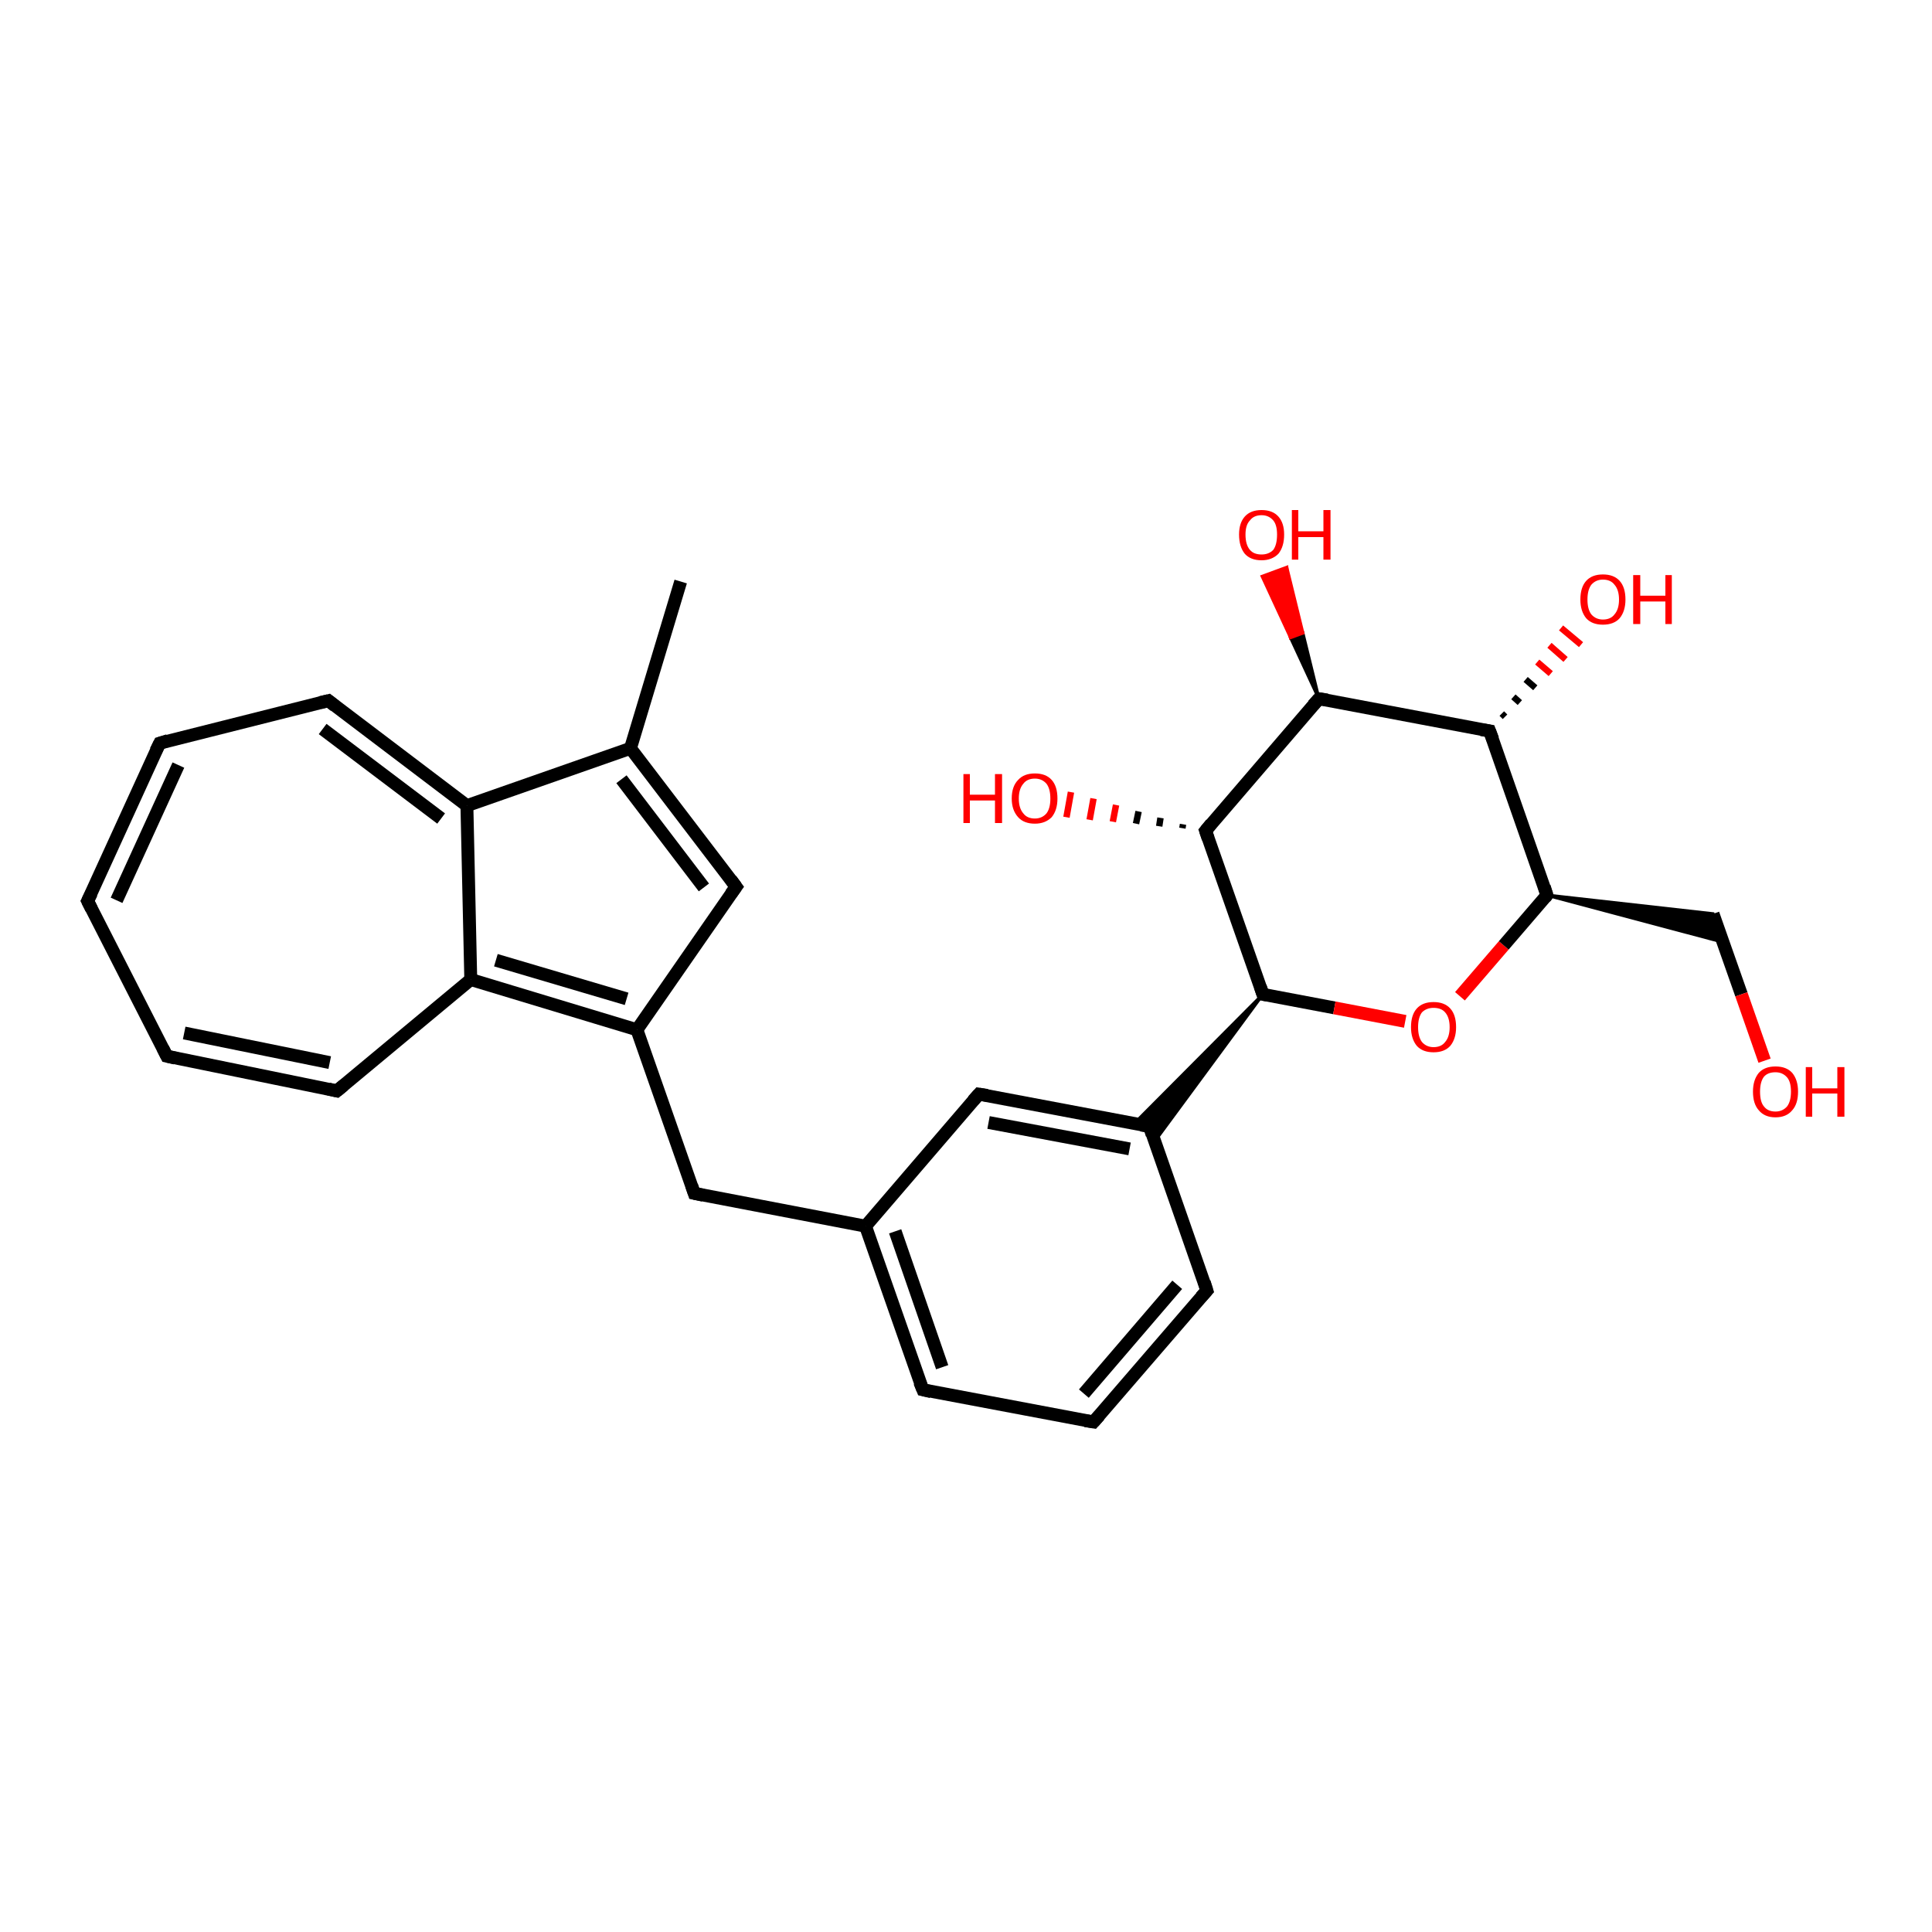<?xml version='1.0' encoding='iso-8859-1'?>
<svg version='1.1' baseProfile='full'
              xmlns='http://www.w3.org/2000/svg'
                      xmlns:rdkit='http://www.rdkit.org/xml'
                      xmlns:xlink='http://www.w3.org/1999/xlink'
                  xml:space='preserve'
width='300px' height='300px' viewBox='0 0 300 300'>
<!-- END OF HEADER -->
<rect style='opacity:1.0;fill:#FFFFFF;stroke:none' width='300.0' height='300.0' x='0.0' y='0.0'> </rect>
<path class='bond-0 atom-0 atom-1' d='M 105.7,90.3 L 97.9,116.2' style='fill:none;fill-rule:evenodd;stroke:#000000;stroke-width:2.0px;stroke-linecap:butt;stroke-linejoin:miter;stroke-opacity:1' />
<path class='bond-1 atom-1 atom-2' d='M 97.9,116.2 L 114.3,137.7' style='fill:none;fill-rule:evenodd;stroke:#000000;stroke-width:2.0px;stroke-linecap:butt;stroke-linejoin:miter;stroke-opacity:1' />
<path class='bond-1 atom-1 atom-2' d='M 96.5,121.0 L 109.3,137.8' style='fill:none;fill-rule:evenodd;stroke:#000000;stroke-width:2.0px;stroke-linecap:butt;stroke-linejoin:miter;stroke-opacity:1' />
<path class='bond-2 atom-2 atom-3' d='M 114.3,137.7 L 98.9,159.9' style='fill:none;fill-rule:evenodd;stroke:#000000;stroke-width:2.0px;stroke-linecap:butt;stroke-linejoin:miter;stroke-opacity:1' />
<path class='bond-3 atom-3 atom-4' d='M 98.9,159.9 L 107.8,185.3' style='fill:none;fill-rule:evenodd;stroke:#000000;stroke-width:2.0px;stroke-linecap:butt;stroke-linejoin:miter;stroke-opacity:1' />
<path class='bond-4 atom-4 atom-5' d='M 107.8,185.3 L 134.4,190.4' style='fill:none;fill-rule:evenodd;stroke:#000000;stroke-width:2.0px;stroke-linecap:butt;stroke-linejoin:miter;stroke-opacity:1' />
<path class='bond-5 atom-5 atom-6' d='M 134.4,190.4 L 143.3,215.8' style='fill:none;fill-rule:evenodd;stroke:#000000;stroke-width:2.0px;stroke-linecap:butt;stroke-linejoin:miter;stroke-opacity:1' />
<path class='bond-5 atom-5 atom-6' d='M 139.0,191.2 L 146.3,212.3' style='fill:none;fill-rule:evenodd;stroke:#000000;stroke-width:2.0px;stroke-linecap:butt;stroke-linejoin:miter;stroke-opacity:1' />
<path class='bond-6 atom-6 atom-7' d='M 143.3,215.8 L 169.8,220.8' style='fill:none;fill-rule:evenodd;stroke:#000000;stroke-width:2.0px;stroke-linecap:butt;stroke-linejoin:miter;stroke-opacity:1' />
<path class='bond-7 atom-7 atom-8' d='M 169.8,220.8 L 187.4,200.4' style='fill:none;fill-rule:evenodd;stroke:#000000;stroke-width:2.0px;stroke-linecap:butt;stroke-linejoin:miter;stroke-opacity:1' />
<path class='bond-7 atom-7 atom-8' d='M 168.3,216.4 L 182.8,199.5' style='fill:none;fill-rule:evenodd;stroke:#000000;stroke-width:2.0px;stroke-linecap:butt;stroke-linejoin:miter;stroke-opacity:1' />
<path class='bond-8 atom-8 atom-9' d='M 187.4,200.4 L 178.5,174.9' style='fill:none;fill-rule:evenodd;stroke:#000000;stroke-width:2.0px;stroke-linecap:butt;stroke-linejoin:miter;stroke-opacity:1' />
<path class='bond-9 atom-9 atom-10' d='M 178.5,174.9 L 152.0,169.9' style='fill:none;fill-rule:evenodd;stroke:#000000;stroke-width:2.0px;stroke-linecap:butt;stroke-linejoin:miter;stroke-opacity:1' />
<path class='bond-9 atom-9 atom-10' d='M 175.4,178.4 L 153.5,174.3' style='fill:none;fill-rule:evenodd;stroke:#000000;stroke-width:2.0px;stroke-linecap:butt;stroke-linejoin:miter;stroke-opacity:1' />
<path class='bond-10 atom-11 atom-9' d='M 196.1,154.4 L 179.3,177.2 L 178.5,174.9 Z' style='fill:#000000;fill-rule:evenodd;fill-opacity:1;stroke:#000000;stroke-width:0.5px;stroke-linecap:butt;stroke-linejoin:miter;stroke-opacity:1;' />
<path class='bond-10 atom-11 atom-9' d='M 196.1,154.4 L 178.5,174.9 L 176.1,174.5 Z' style='fill:#000000;fill-rule:evenodd;fill-opacity:1;stroke:#000000;stroke-width:0.5px;stroke-linecap:butt;stroke-linejoin:miter;stroke-opacity:1;' />
<path class='bond-11 atom-11 atom-12' d='M 196.1,154.4 L 207.2,156.5' style='fill:none;fill-rule:evenodd;stroke:#000000;stroke-width:2.0px;stroke-linecap:butt;stroke-linejoin:miter;stroke-opacity:1' />
<path class='bond-11 atom-11 atom-12' d='M 207.2,156.5 L 218.2,158.6' style='fill:none;fill-rule:evenodd;stroke:#FF0000;stroke-width:2.0px;stroke-linecap:butt;stroke-linejoin:miter;stroke-opacity:1' />
<path class='bond-12 atom-12 atom-13' d='M 226.7,154.7 L 233.5,146.8' style='fill:none;fill-rule:evenodd;stroke:#FF0000;stroke-width:2.0px;stroke-linecap:butt;stroke-linejoin:miter;stroke-opacity:1' />
<path class='bond-12 atom-12 atom-13' d='M 233.5,146.8 L 240.2,139.0' style='fill:none;fill-rule:evenodd;stroke:#000000;stroke-width:2.0px;stroke-linecap:butt;stroke-linejoin:miter;stroke-opacity:1' />
<path class='bond-13 atom-13 atom-14' d='M 240.2,139.0 L 266.0,141.9 L 267.6,146.3 Z' style='fill:#000000;fill-rule:evenodd;fill-opacity:1;stroke:#000000;stroke-width:0.5px;stroke-linecap:butt;stroke-linejoin:miter;stroke-opacity:1;' />
<path class='bond-14 atom-14 atom-15' d='M 266.0,141.9 L 270.4,154.4' style='fill:none;fill-rule:evenodd;stroke:#000000;stroke-width:2.0px;stroke-linecap:butt;stroke-linejoin:miter;stroke-opacity:1' />
<path class='bond-14 atom-14 atom-15' d='M 270.4,154.4 L 274.0,164.7' style='fill:none;fill-rule:evenodd;stroke:#FF0000;stroke-width:2.0px;stroke-linecap:butt;stroke-linejoin:miter;stroke-opacity:1' />
<path class='bond-15 atom-13 atom-16' d='M 240.2,139.0 L 231.3,113.5' style='fill:none;fill-rule:evenodd;stroke:#000000;stroke-width:2.0px;stroke-linecap:butt;stroke-linejoin:miter;stroke-opacity:1' />
<path class='bond-16 atom-16 atom-17' d='M 233.2,110.8 L 233.7,111.3' style='fill:none;fill-rule:evenodd;stroke:#000000;stroke-width:1.0px;stroke-linecap:butt;stroke-linejoin:miter;stroke-opacity:1' />
<path class='bond-16 atom-16 atom-17' d='M 235.0,108.2 L 236.0,109.1' style='fill:none;fill-rule:evenodd;stroke:#000000;stroke-width:1.0px;stroke-linecap:butt;stroke-linejoin:miter;stroke-opacity:1' />
<path class='bond-16 atom-16 atom-17' d='M 236.9,105.5 L 238.4,106.8' style='fill:none;fill-rule:evenodd;stroke:#000000;stroke-width:1.0px;stroke-linecap:butt;stroke-linejoin:miter;stroke-opacity:1' />
<path class='bond-16 atom-16 atom-17' d='M 238.7,102.8 L 240.8,104.6' style='fill:none;fill-rule:evenodd;stroke:#FF0000;stroke-width:1.0px;stroke-linecap:butt;stroke-linejoin:miter;stroke-opacity:1' />
<path class='bond-16 atom-16 atom-17' d='M 240.6,100.2 L 243.1,102.4' style='fill:none;fill-rule:evenodd;stroke:#FF0000;stroke-width:1.0px;stroke-linecap:butt;stroke-linejoin:miter;stroke-opacity:1' />
<path class='bond-16 atom-16 atom-17' d='M 242.4,97.5 L 245.5,100.1' style='fill:none;fill-rule:evenodd;stroke:#FF0000;stroke-width:1.0px;stroke-linecap:butt;stroke-linejoin:miter;stroke-opacity:1' />
<path class='bond-17 atom-16 atom-18' d='M 231.3,113.5 L 204.8,108.5' style='fill:none;fill-rule:evenodd;stroke:#000000;stroke-width:2.0px;stroke-linecap:butt;stroke-linejoin:miter;stroke-opacity:1' />
<path class='bond-18 atom-18 atom-19' d='M 204.8,108.5 L 200.4,99.0 L 202.3,98.3 Z' style='fill:#000000;fill-rule:evenodd;fill-opacity:1;stroke:#000000;stroke-width:0.5px;stroke-linecap:butt;stroke-linejoin:miter;stroke-opacity:1;' />
<path class='bond-18 atom-18 atom-19' d='M 200.4,99.0 L 199.8,88.1 L 196.0,89.5 Z' style='fill:#FF0000;fill-rule:evenodd;fill-opacity:1;stroke:#FF0000;stroke-width:0.5px;stroke-linecap:butt;stroke-linejoin:miter;stroke-opacity:1;' />
<path class='bond-18 atom-18 atom-19' d='M 200.4,99.0 L 202.3,98.3 L 199.8,88.1 Z' style='fill:#FF0000;fill-rule:evenodd;fill-opacity:1;stroke:#FF0000;stroke-width:0.5px;stroke-linecap:butt;stroke-linejoin:miter;stroke-opacity:1;' />
<path class='bond-19 atom-18 atom-20' d='M 204.8,108.5 L 187.2,129.0' style='fill:none;fill-rule:evenodd;stroke:#000000;stroke-width:2.0px;stroke-linecap:butt;stroke-linejoin:miter;stroke-opacity:1' />
<path class='bond-20 atom-20 atom-21' d='M 183.6,128.6 L 183.7,128.0' style='fill:none;fill-rule:evenodd;stroke:#000000;stroke-width:1.0px;stroke-linecap:butt;stroke-linejoin:miter;stroke-opacity:1' />
<path class='bond-20 atom-20 atom-21' d='M 180.0,128.3 L 180.2,127.0' style='fill:none;fill-rule:evenodd;stroke:#000000;stroke-width:1.0px;stroke-linecap:butt;stroke-linejoin:miter;stroke-opacity:1' />
<path class='bond-20 atom-20 atom-21' d='M 176.4,127.9 L 176.8,126.0' style='fill:none;fill-rule:evenodd;stroke:#000000;stroke-width:1.0px;stroke-linecap:butt;stroke-linejoin:miter;stroke-opacity:1' />
<path class='bond-20 atom-20 atom-21' d='M 172.8,127.6 L 173.3,125.0' style='fill:none;fill-rule:evenodd;stroke:#FF0000;stroke-width:1.0px;stroke-linecap:butt;stroke-linejoin:miter;stroke-opacity:1' />
<path class='bond-20 atom-20 atom-21' d='M 169.2,127.3 L 169.8,124.0' style='fill:none;fill-rule:evenodd;stroke:#FF0000;stroke-width:1.0px;stroke-linecap:butt;stroke-linejoin:miter;stroke-opacity:1' />
<path class='bond-20 atom-20 atom-21' d='M 165.6,126.9 L 166.3,123.0' style='fill:none;fill-rule:evenodd;stroke:#FF0000;stroke-width:1.0px;stroke-linecap:butt;stroke-linejoin:miter;stroke-opacity:1' />
<path class='bond-21 atom-3 atom-22' d='M 98.9,159.9 L 73.1,152.1' style='fill:none;fill-rule:evenodd;stroke:#000000;stroke-width:2.0px;stroke-linecap:butt;stroke-linejoin:miter;stroke-opacity:1' />
<path class='bond-21 atom-3 atom-22' d='M 97.3,155.1 L 77.0,149.1' style='fill:none;fill-rule:evenodd;stroke:#000000;stroke-width:2.0px;stroke-linecap:butt;stroke-linejoin:miter;stroke-opacity:1' />
<path class='bond-22 atom-22 atom-23' d='M 73.1,152.1 L 52.3,169.4' style='fill:none;fill-rule:evenodd;stroke:#000000;stroke-width:2.0px;stroke-linecap:butt;stroke-linejoin:miter;stroke-opacity:1' />
<path class='bond-23 atom-23 atom-24' d='M 52.3,169.4 L 25.9,164.0' style='fill:none;fill-rule:evenodd;stroke:#000000;stroke-width:2.0px;stroke-linecap:butt;stroke-linejoin:miter;stroke-opacity:1' />
<path class='bond-23 atom-23 atom-24' d='M 51.2,165.0 L 28.6,160.4' style='fill:none;fill-rule:evenodd;stroke:#000000;stroke-width:2.0px;stroke-linecap:butt;stroke-linejoin:miter;stroke-opacity:1' />
<path class='bond-24 atom-24 atom-25' d='M 25.9,164.0 L 13.6,139.9' style='fill:none;fill-rule:evenodd;stroke:#000000;stroke-width:2.0px;stroke-linecap:butt;stroke-linejoin:miter;stroke-opacity:1' />
<path class='bond-25 atom-25 atom-26' d='M 13.6,139.9 L 24.8,115.4' style='fill:none;fill-rule:evenodd;stroke:#000000;stroke-width:2.0px;stroke-linecap:butt;stroke-linejoin:miter;stroke-opacity:1' />
<path class='bond-25 atom-25 atom-26' d='M 18.1,139.8 L 27.7,118.8' style='fill:none;fill-rule:evenodd;stroke:#000000;stroke-width:2.0px;stroke-linecap:butt;stroke-linejoin:miter;stroke-opacity:1' />
<path class='bond-26 atom-26 atom-27' d='M 24.8,115.4 L 51.0,108.8' style='fill:none;fill-rule:evenodd;stroke:#000000;stroke-width:2.0px;stroke-linecap:butt;stroke-linejoin:miter;stroke-opacity:1' />
<path class='bond-27 atom-27 atom-28' d='M 51.0,108.8 L 72.5,125.1' style='fill:none;fill-rule:evenodd;stroke:#000000;stroke-width:2.0px;stroke-linecap:butt;stroke-linejoin:miter;stroke-opacity:1' />
<path class='bond-27 atom-27 atom-28' d='M 50.1,113.2 L 68.5,127.1' style='fill:none;fill-rule:evenodd;stroke:#000000;stroke-width:2.0px;stroke-linecap:butt;stroke-linejoin:miter;stroke-opacity:1' />
<path class='bond-28 atom-28 atom-1' d='M 72.5,125.1 L 97.9,116.2' style='fill:none;fill-rule:evenodd;stroke:#000000;stroke-width:2.0px;stroke-linecap:butt;stroke-linejoin:miter;stroke-opacity:1' />
<path class='bond-29 atom-10 atom-5' d='M 152.0,169.9 L 134.4,190.4' style='fill:none;fill-rule:evenodd;stroke:#000000;stroke-width:2.0px;stroke-linecap:butt;stroke-linejoin:miter;stroke-opacity:1' />
<path class='bond-30 atom-20 atom-11' d='M 187.2,129.0 L 196.1,154.4' style='fill:none;fill-rule:evenodd;stroke:#000000;stroke-width:2.0px;stroke-linecap:butt;stroke-linejoin:miter;stroke-opacity:1' />
<path class='bond-31 atom-28 atom-22' d='M 72.5,125.1 L 73.1,152.1' style='fill:none;fill-rule:evenodd;stroke:#000000;stroke-width:2.0px;stroke-linecap:butt;stroke-linejoin:miter;stroke-opacity:1' />
<path d='M 113.5,136.6 L 114.3,137.7 L 113.5,138.8' style='fill:none;stroke:#000000;stroke-width:2.0px;stroke-linecap:butt;stroke-linejoin:miter;stroke-opacity:1;' />
<path d='M 107.4,184.1 L 107.8,185.3 L 109.2,185.6' style='fill:none;stroke:#000000;stroke-width:2.0px;stroke-linecap:butt;stroke-linejoin:miter;stroke-opacity:1;' />
<path d='M 142.8,214.6 L 143.3,215.8 L 144.6,216.1' style='fill:none;stroke:#000000;stroke-width:2.0px;stroke-linecap:butt;stroke-linejoin:miter;stroke-opacity:1;' />
<path d='M 168.5,220.6 L 169.8,220.8 L 170.7,219.8' style='fill:none;stroke:#000000;stroke-width:2.0px;stroke-linecap:butt;stroke-linejoin:miter;stroke-opacity:1;' />
<path d='M 186.5,201.4 L 187.4,200.4 L 187.0,199.1' style='fill:none;stroke:#000000;stroke-width:2.0px;stroke-linecap:butt;stroke-linejoin:miter;stroke-opacity:1;' />
<path d='M 178.9,176.2 L 178.5,174.9 L 177.2,174.7' style='fill:none;stroke:#000000;stroke-width:2.0px;stroke-linecap:butt;stroke-linejoin:miter;stroke-opacity:1;' />
<path d='M 153.3,170.1 L 152.0,169.9 L 151.1,170.9' style='fill:none;stroke:#000000;stroke-width:2.0px;stroke-linecap:butt;stroke-linejoin:miter;stroke-opacity:1;' />
<path d='M 196.7,154.5 L 196.1,154.4 L 195.7,153.2' style='fill:none;stroke:#000000;stroke-width:2.0px;stroke-linecap:butt;stroke-linejoin:miter;stroke-opacity:1;' />
<path d='M 239.9,139.4 L 240.2,139.0 L 239.8,137.7' style='fill:none;stroke:#000000;stroke-width:2.0px;stroke-linecap:butt;stroke-linejoin:miter;stroke-opacity:1;' />
<path d='M 231.8,114.8 L 231.3,113.5 L 230.0,113.3' style='fill:none;stroke:#000000;stroke-width:2.0px;stroke-linecap:butt;stroke-linejoin:miter;stroke-opacity:1;' />
<path d='M 206.1,108.7 L 204.8,108.5 L 203.9,109.5' style='fill:none;stroke:#000000;stroke-width:2.0px;stroke-linecap:butt;stroke-linejoin:miter;stroke-opacity:1;' />
<path d='M 188.1,127.9 L 187.2,129.0 L 187.6,130.2' style='fill:none;stroke:#000000;stroke-width:2.0px;stroke-linecap:butt;stroke-linejoin:miter;stroke-opacity:1;' />
<path d='M 53.4,168.5 L 52.3,169.4 L 51.0,169.1' style='fill:none;stroke:#000000;stroke-width:2.0px;stroke-linecap:butt;stroke-linejoin:miter;stroke-opacity:1;' />
<path d='M 27.2,164.3 L 25.9,164.0 L 25.3,162.8' style='fill:none;stroke:#000000;stroke-width:2.0px;stroke-linecap:butt;stroke-linejoin:miter;stroke-opacity:1;' />
<path d='M 14.2,141.1 L 13.6,139.9 L 14.2,138.7' style='fill:none;stroke:#000000;stroke-width:2.0px;stroke-linecap:butt;stroke-linejoin:miter;stroke-opacity:1;' />
<path d='M 24.2,116.6 L 24.8,115.4 L 26.1,115.0' style='fill:none;stroke:#000000;stroke-width:2.0px;stroke-linecap:butt;stroke-linejoin:miter;stroke-opacity:1;' />
<path d='M 49.7,109.1 L 51.0,108.8 L 52.0,109.6' style='fill:none;stroke:#000000;stroke-width:2.0px;stroke-linecap:butt;stroke-linejoin:miter;stroke-opacity:1;' />
<path class='atom-12' d='M 219.1 159.5
Q 219.1 157.6, 220.0 156.6
Q 220.9 155.6, 222.6 155.6
Q 224.3 155.6, 225.2 156.6
Q 226.1 157.6, 226.1 159.5
Q 226.1 161.3, 225.2 162.4
Q 224.3 163.4, 222.6 163.4
Q 220.9 163.4, 220.0 162.4
Q 219.1 161.3, 219.1 159.5
M 222.6 162.6
Q 223.8 162.6, 224.4 161.8
Q 225.1 161.0, 225.1 159.5
Q 225.1 158.0, 224.4 157.2
Q 223.8 156.5, 222.6 156.5
Q 221.5 156.5, 220.8 157.2
Q 220.2 158.0, 220.2 159.5
Q 220.2 161.0, 220.8 161.8
Q 221.5 162.6, 222.6 162.6
' fill='#FF0000'/>
<path class='atom-15' d='M 272.2 169.5
Q 272.2 167.7, 273.1 166.6
Q 274.0 165.6, 275.7 165.6
Q 277.4 165.6, 278.3 166.6
Q 279.2 167.7, 279.2 169.5
Q 279.2 171.4, 278.3 172.4
Q 277.4 173.5, 275.7 173.5
Q 274.0 173.5, 273.1 172.4
Q 272.2 171.4, 272.2 169.5
M 275.7 172.6
Q 276.8 172.6, 277.5 171.8
Q 278.1 171.0, 278.1 169.5
Q 278.1 168.0, 277.5 167.3
Q 276.8 166.5, 275.7 166.5
Q 274.5 166.5, 273.9 167.2
Q 273.3 168.0, 273.3 169.5
Q 273.3 171.1, 273.9 171.8
Q 274.5 172.6, 275.7 172.6
' fill='#FF0000'/>
<path class='atom-15' d='M 280.4 165.7
L 281.4 165.7
L 281.4 169.0
L 285.3 169.0
L 285.3 165.7
L 286.4 165.7
L 286.4 173.4
L 285.3 173.4
L 285.3 169.8
L 281.4 169.8
L 281.4 173.4
L 280.4 173.4
L 280.4 165.7
' fill='#FF0000'/>
<path class='atom-17' d='M 245.4 93.1
Q 245.4 91.2, 246.3 90.2
Q 247.2 89.2, 248.9 89.2
Q 250.6 89.2, 251.5 90.2
Q 252.4 91.2, 252.4 93.1
Q 252.4 94.9, 251.5 96.0
Q 250.6 97.0, 248.9 97.0
Q 247.2 97.0, 246.3 96.0
Q 245.4 94.9, 245.4 93.1
M 248.9 96.2
Q 250.1 96.2, 250.7 95.4
Q 251.4 94.6, 251.4 93.1
Q 251.4 91.6, 250.7 90.8
Q 250.1 90.0, 248.9 90.0
Q 247.8 90.0, 247.1 90.8
Q 246.5 91.6, 246.5 93.1
Q 246.5 94.6, 247.1 95.4
Q 247.8 96.2, 248.9 96.2
' fill='#FF0000'/>
<path class='atom-17' d='M 253.6 89.3
L 254.7 89.3
L 254.7 92.5
L 258.6 92.5
L 258.6 89.3
L 259.6 89.3
L 259.6 96.9
L 258.6 96.9
L 258.6 93.4
L 254.7 93.4
L 254.7 96.9
L 253.6 96.9
L 253.6 89.3
' fill='#FF0000'/>
<path class='atom-19' d='M 192.4 83.0
Q 192.4 81.2, 193.3 80.2
Q 194.2 79.2, 195.9 79.2
Q 197.6 79.2, 198.5 80.2
Q 199.4 81.2, 199.4 83.0
Q 199.4 84.9, 198.5 86.0
Q 197.5 87.0, 195.9 87.0
Q 194.2 87.0, 193.3 86.0
Q 192.4 84.9, 192.4 83.0
M 195.9 86.1
Q 197.0 86.1, 197.7 85.4
Q 198.3 84.6, 198.3 83.0
Q 198.3 81.5, 197.7 80.8
Q 197.0 80.0, 195.9 80.0
Q 194.7 80.0, 194.1 80.8
Q 193.4 81.5, 193.4 83.0
Q 193.4 84.6, 194.1 85.4
Q 194.7 86.1, 195.9 86.1
' fill='#FF0000'/>
<path class='atom-19' d='M 200.6 79.2
L 201.6 79.2
L 201.6 82.5
L 205.5 82.5
L 205.5 79.2
L 206.6 79.2
L 206.6 86.9
L 205.5 86.9
L 205.5 83.4
L 201.6 83.4
L 201.6 86.9
L 200.6 86.9
L 200.6 79.2
' fill='#FF0000'/>
<path class='atom-21' d='M 149.6 120.2
L 150.6 120.2
L 150.6 123.4
L 154.5 123.4
L 154.5 120.2
L 155.6 120.2
L 155.6 127.8
L 154.5 127.8
L 154.5 124.3
L 150.6 124.3
L 150.6 127.8
L 149.6 127.8
L 149.6 120.2
' fill='#FF0000'/>
<path class='atom-21' d='M 157.1 124.0
Q 157.1 122.1, 158.1 121.1
Q 159.0 120.1, 160.7 120.1
Q 162.4 120.1, 163.3 121.1
Q 164.2 122.1, 164.2 124.0
Q 164.2 125.8, 163.3 126.9
Q 162.3 127.9, 160.7 127.9
Q 159.0 127.9, 158.1 126.9
Q 157.1 125.8, 157.1 124.0
M 160.7 127.1
Q 161.8 127.1, 162.5 126.3
Q 163.1 125.5, 163.1 124.0
Q 163.1 122.5, 162.5 121.7
Q 161.8 120.9, 160.7 120.9
Q 159.5 120.9, 158.9 121.7
Q 158.2 122.5, 158.2 124.0
Q 158.2 125.5, 158.9 126.3
Q 159.5 127.1, 160.7 127.1
' fill='#FF0000'/>
</svg>
